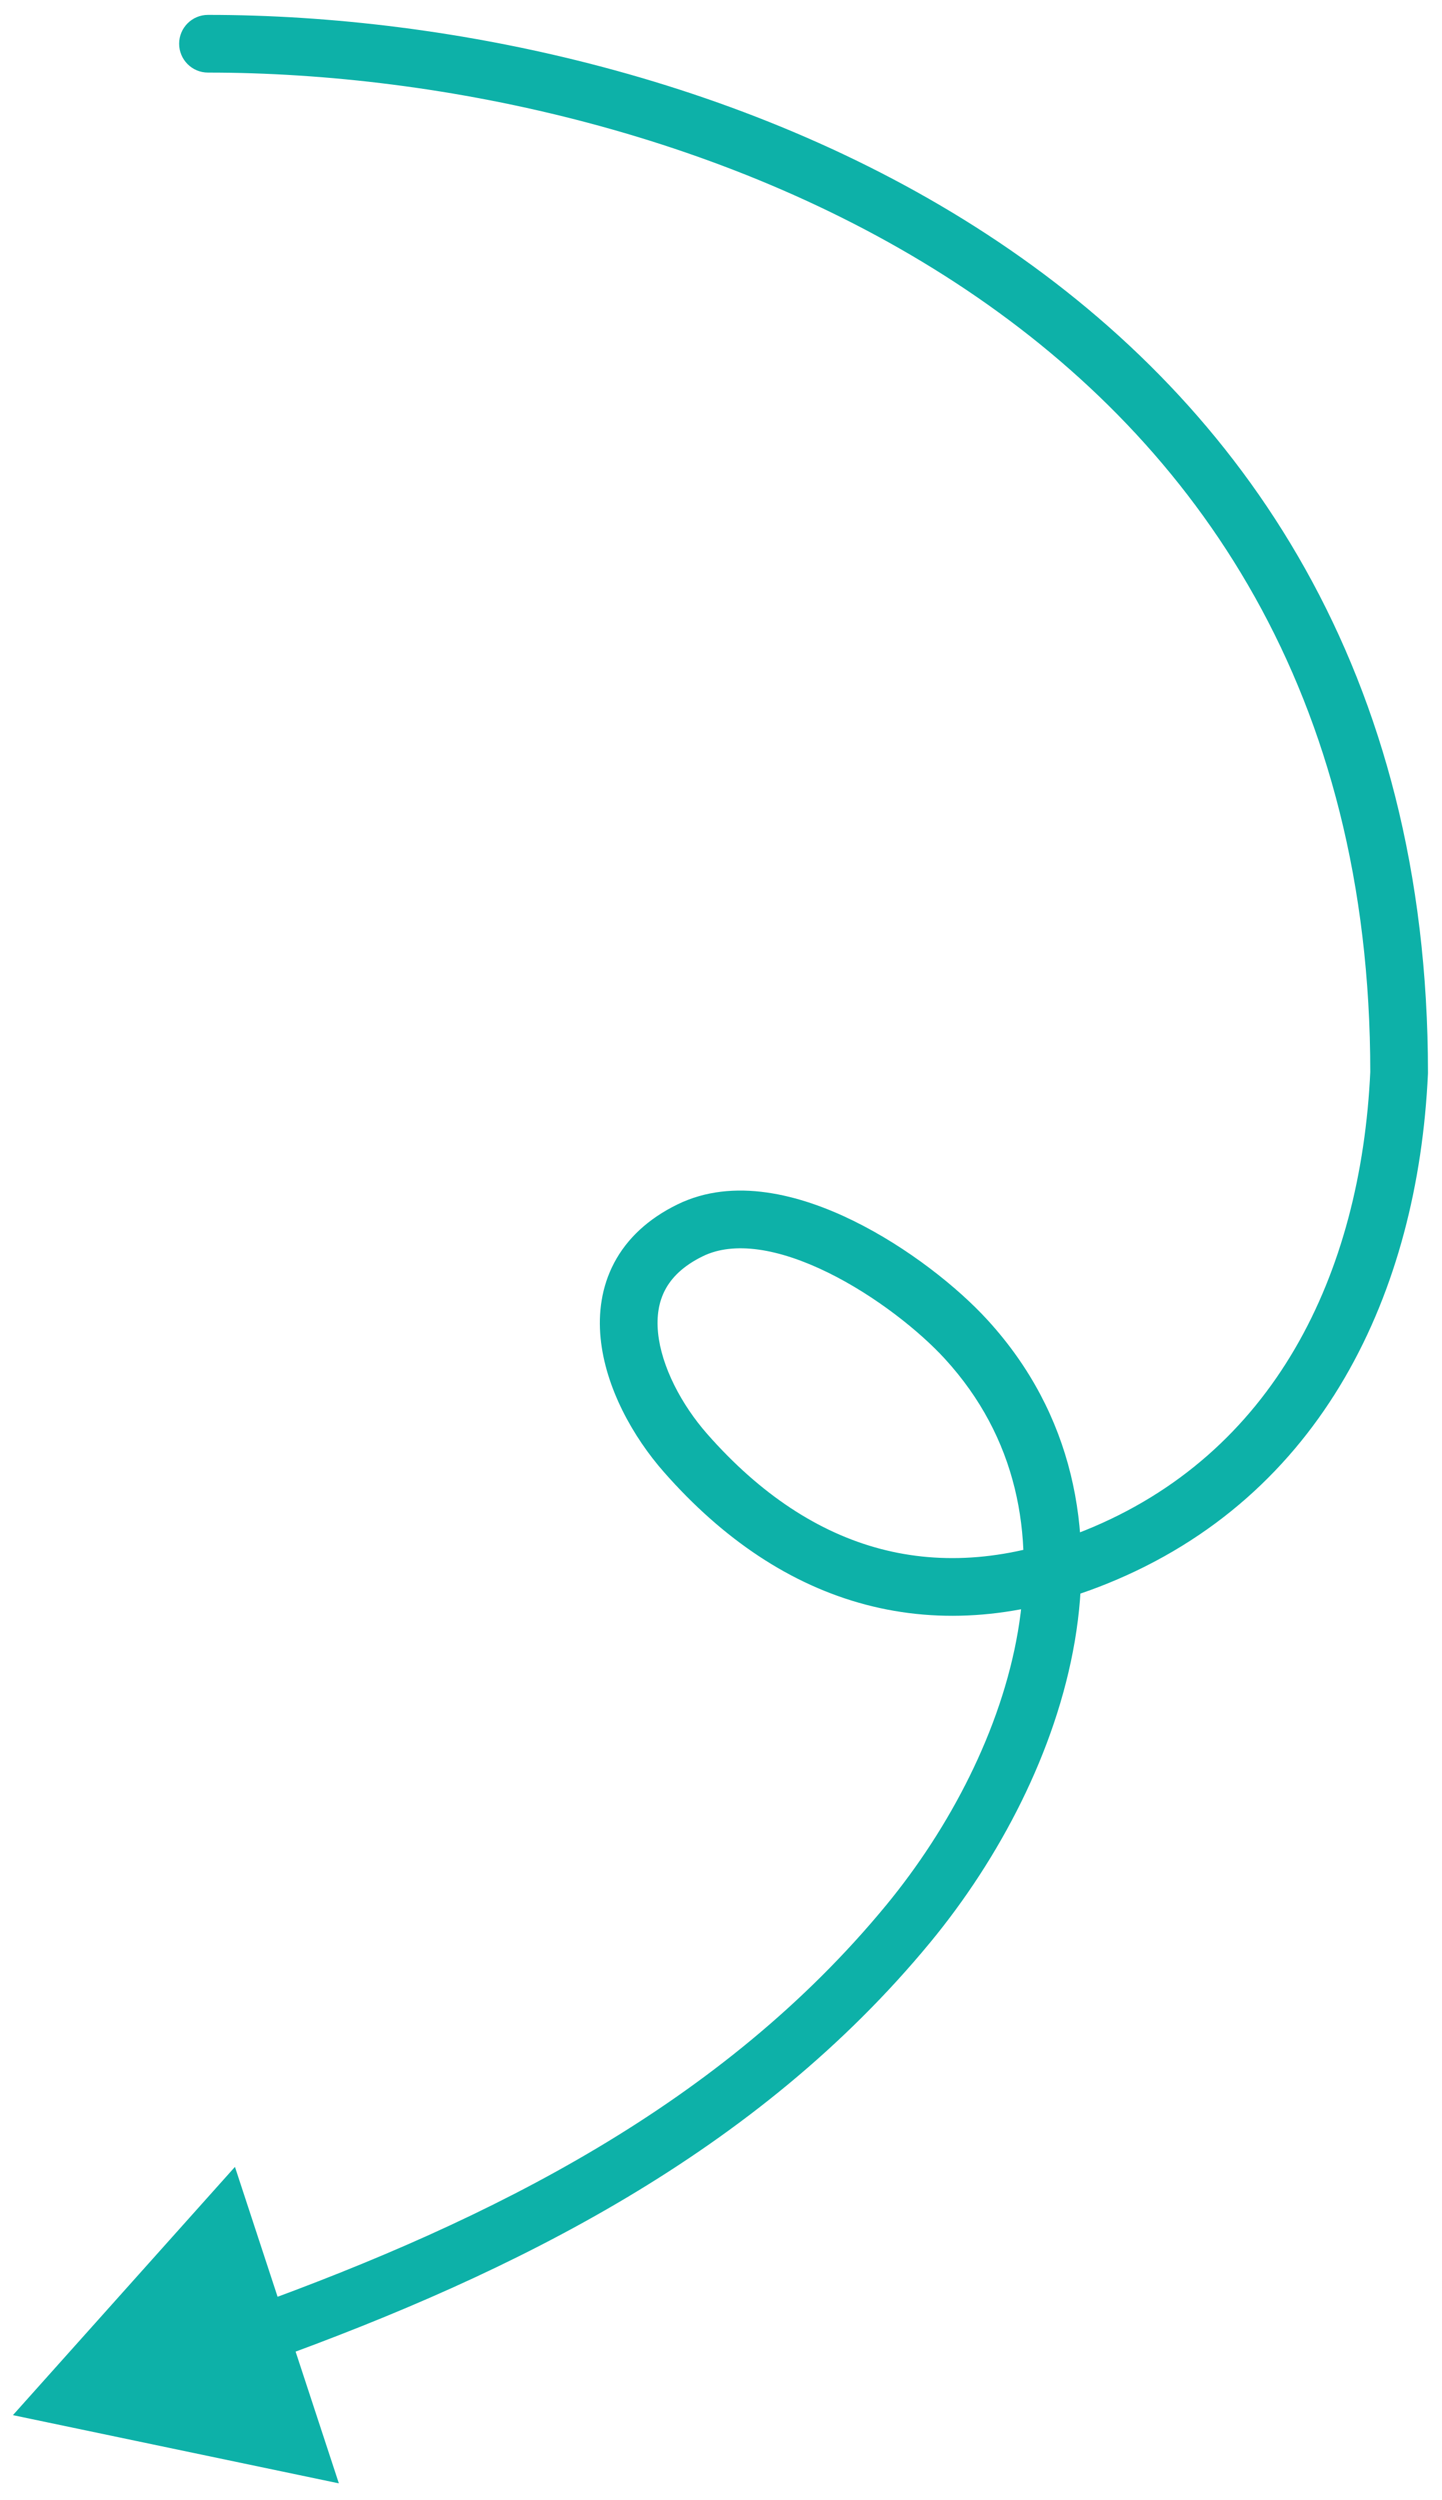 <svg width="75" height="130" viewBox="0 0 75 130" fill="none" xmlns="http://www.w3.org/2000/svg">
<path d="M10.817 0.774C9.989 0.774 9.317 1.445 9.317 2.274C9.317 3.102 9.989 3.774 10.817 3.774L10.817 0.774ZM72.77 55.763L74.269 55.832L74.27 55.797L74.27 55.763L72.77 55.763ZM56.972 80.972L56.412 79.581L56.972 80.972ZM35.657 75.551L34.531 76.542L35.657 75.551ZM35.899 63.97L36.557 65.318L35.899 63.97ZM50.256 69.647L49.149 70.659L50.256 69.647ZM47.243 100.022L46.086 99.068L47.243 100.022ZM0.672 125.578L17.625 129.125L12.22 112.669L0.672 125.578ZM10.817 3.774C23.019 3.774 38.195 6.975 50.273 15.08C62.28 23.139 71.27 36.063 71.27 55.763L74.27 55.763C74.27 34.973 64.704 21.153 51.945 12.589C39.255 4.073 23.455 0.774 10.817 0.774L10.817 3.774ZM71.272 55.694C70.784 66.309 66.24 75.627 56.412 79.581L57.532 82.364C68.814 77.826 73.747 67.169 74.269 55.832L71.272 55.694ZM56.412 79.581C52.552 81.133 49.01 81.383 45.794 80.535C42.569 79.685 39.542 77.698 36.783 74.561L34.531 76.542C37.593 80.025 41.11 82.403 45.03 83.436C48.959 84.472 53.164 84.121 57.532 82.364L56.412 79.581ZM36.783 74.561C35.434 73.026 34.398 71.043 34.225 69.293C34.141 68.442 34.263 67.696 34.595 67.067C34.922 66.447 35.511 65.828 36.557 65.318L35.242 62.622C33.708 63.37 32.606 64.406 31.941 65.667C31.281 66.919 31.11 68.28 31.239 69.588C31.494 72.157 32.917 74.707 34.531 76.542L36.783 74.561ZM36.557 65.318C38.173 64.53 40.49 64.906 43.056 66.164C45.547 67.386 47.853 69.242 49.149 70.659L51.363 68.635C49.826 66.954 47.221 64.866 44.376 63.471C41.605 62.112 38.161 61.198 35.242 62.622L36.557 65.318ZM49.149 70.659C52.891 74.751 53.806 79.754 52.944 84.825C52.076 89.933 49.404 95.039 46.086 99.068L48.401 100.975C51.972 96.64 54.926 91.064 55.902 85.328C56.883 79.555 55.86 73.552 51.363 68.635L49.149 70.659ZM46.086 99.068C37.584 109.387 25.63 115.392 12.988 119.955L14.006 122.776C26.818 118.153 39.385 111.92 48.401 100.975L46.086 99.068Z" fill="#0DB1A8"/>
</svg>
